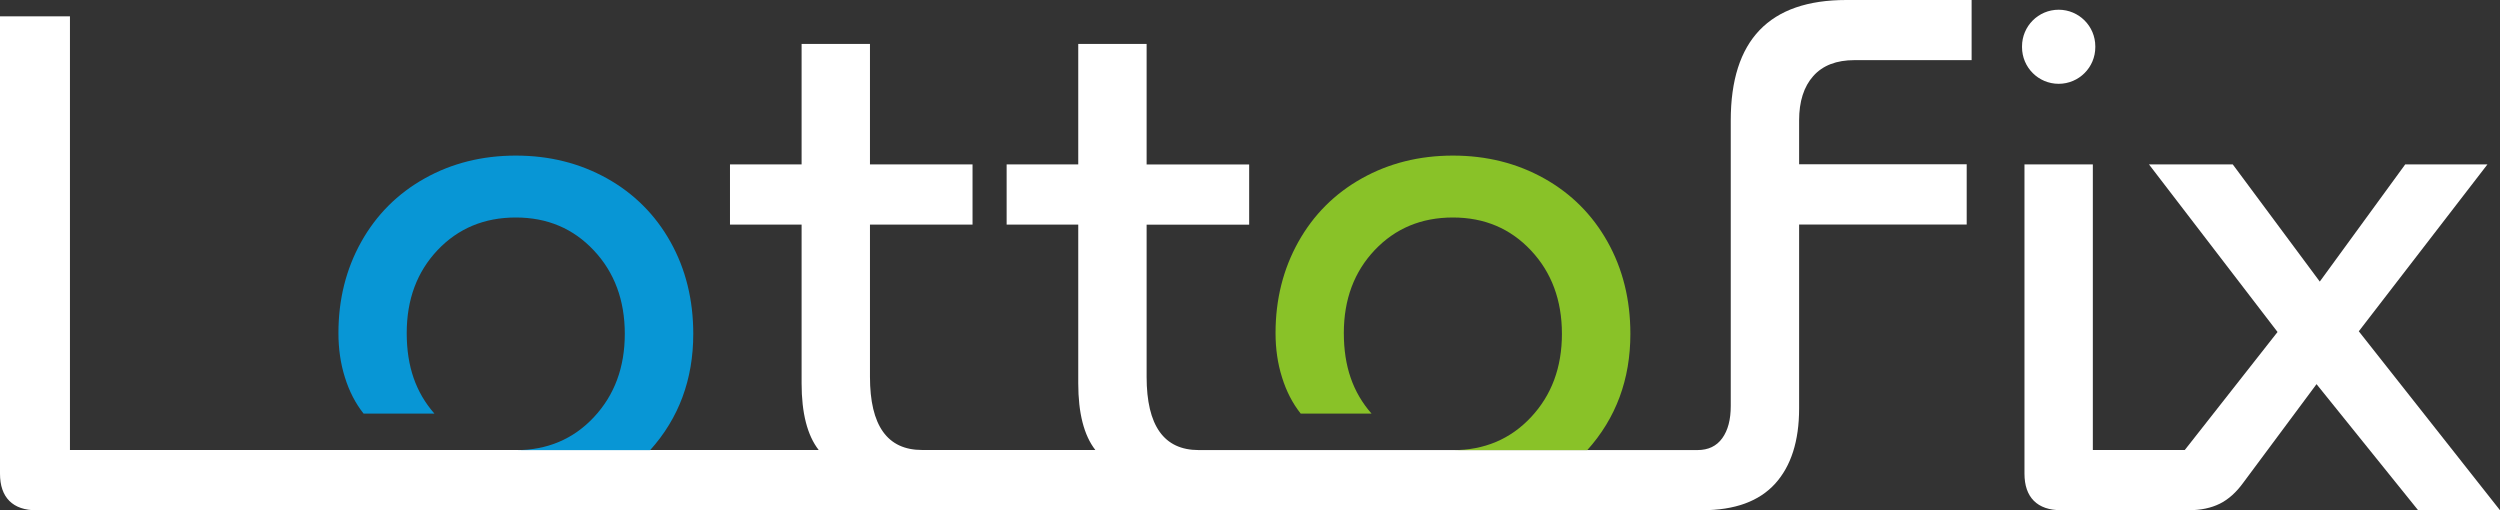 <svg width="147" height="30" viewBox="0 0 147 30" fill="none" xmlns="http://www.w3.org/2000/svg">
<rect x="0" y="0" width="147" height="30" fill="#333333" stroke="none"/>
<g clip-path="url(#clip0_122_67)">
<path d="M100.093 30C102.005 30 103.432 29.479 104.376 28.443C105.314 27.407 105.788 25.933 105.788 24.015V13.201H115.642V9.66H105.788V7.077C105.788 5.964 106.066 5.093 106.623 4.469C107.179 3.845 107.989 3.536 109.04 3.536H115.931V0H108.561C104.03 0 101.768 2.361 101.768 7.082V23.876C101.768 24.675 101.603 25.304 101.268 25.768C100.933 26.232 100.448 26.464 99.809 26.464H70.482C68.441 26.464 67.421 25.031 67.421 22.16V13.211H73.451V9.67H67.421V2.582H63.401V9.665H59.19V13.206H63.401V22.536C63.401 24.289 63.736 25.598 64.406 26.459H54.216C52.175 26.459 51.154 25.026 51.154 22.155V13.206H57.185V9.665H51.154V2.582H47.134V9.665H42.923V13.206H47.134V22.536C47.134 24.289 47.469 25.598 48.139 26.459H4.113V0.959H0V27.851C0 28.552 0.186 29.088 0.551 29.454C0.917 29.82 1.453 30.005 2.154 30.005H100.093V30Z" fill="white"/>
<path d="M121.049 4.928C122.24 4.928 123.204 3.964 123.204 2.773V2.727C123.204 1.536 122.24 0.572 121.049 0.572C119.859 0.572 118.895 1.536 118.895 2.727V2.773C118.895 3.964 119.859 4.928 121.049 4.928Z" fill="white"/>
<path d="M138.702 19.474L146.263 9.665H141.428L136.403 16.557L131.285 9.665H126.358L133.919 19.521L128.466 26.459H123.059V9.665H119.039V27.845C119.039 28.546 119.225 29.082 119.591 29.448C119.956 29.814 120.492 30 121.193 30H128.703C129.404 30 130.012 29.871 130.522 29.619C131.033 29.366 131.496 28.948 131.909 28.376L136.212 22.588L142.181 29.995H146.995L138.697 19.479L138.702 19.474Z" fill="white"/>
<path d="M30.327 26.469C32.177 26.469 33.708 25.825 34.919 24.531C36.13 23.237 36.738 21.603 36.738 19.629C36.738 17.655 36.13 16.015 34.919 14.727C33.708 13.433 32.177 12.789 30.327 12.789C28.476 12.789 26.946 13.428 25.734 14.701C24.523 15.979 23.915 17.603 23.915 19.582C23.915 21.562 24.456 23.077 25.544 24.32H21.379C20.9 23.716 20.534 23.005 20.281 22.191C20.024 21.376 19.9 20.51 19.9 19.582C19.9 17.603 20.348 15.82 21.24 14.222C22.132 12.629 23.379 11.381 24.972 10.49C26.564 9.598 28.353 9.149 30.332 9.149C32.311 9.149 34.094 9.598 35.692 10.49C37.285 11.381 38.532 12.629 39.424 14.222C40.315 15.814 40.764 17.619 40.764 19.629C40.764 22.309 39.919 24.588 38.228 26.469H30.332H30.327Z" fill="#0896D5"/>
<path d="M85.429 26.469C87.279 26.469 88.81 25.825 90.022 24.531C91.233 23.237 91.841 21.603 91.841 19.629C91.841 17.655 91.233 16.015 90.022 14.727C88.81 13.433 87.279 12.789 85.429 12.789C83.579 12.789 82.048 13.428 80.837 14.701C79.626 15.979 79.017 17.603 79.017 19.582C79.017 21.562 79.559 23.077 80.646 24.32H76.482C76.002 23.716 75.636 23.005 75.384 22.191C75.126 21.376 75.002 20.51 75.002 19.582C75.002 17.603 75.451 15.82 76.343 14.222C77.234 12.629 78.481 11.381 80.074 10.49C81.667 9.598 83.455 9.149 85.434 9.149C87.413 9.149 89.197 9.598 90.795 10.49C92.387 11.381 93.635 12.629 94.526 14.222C95.418 15.814 95.866 17.619 95.866 19.629C95.866 22.309 95.021 24.588 93.33 26.469H85.434H85.429Z" fill="#89C228"/>
</g>
<defs>
<clipPath id="clip0_122_67">
<rect width="147" height="30" fill="white"/>
</clipPath>
</defs>
</svg>
